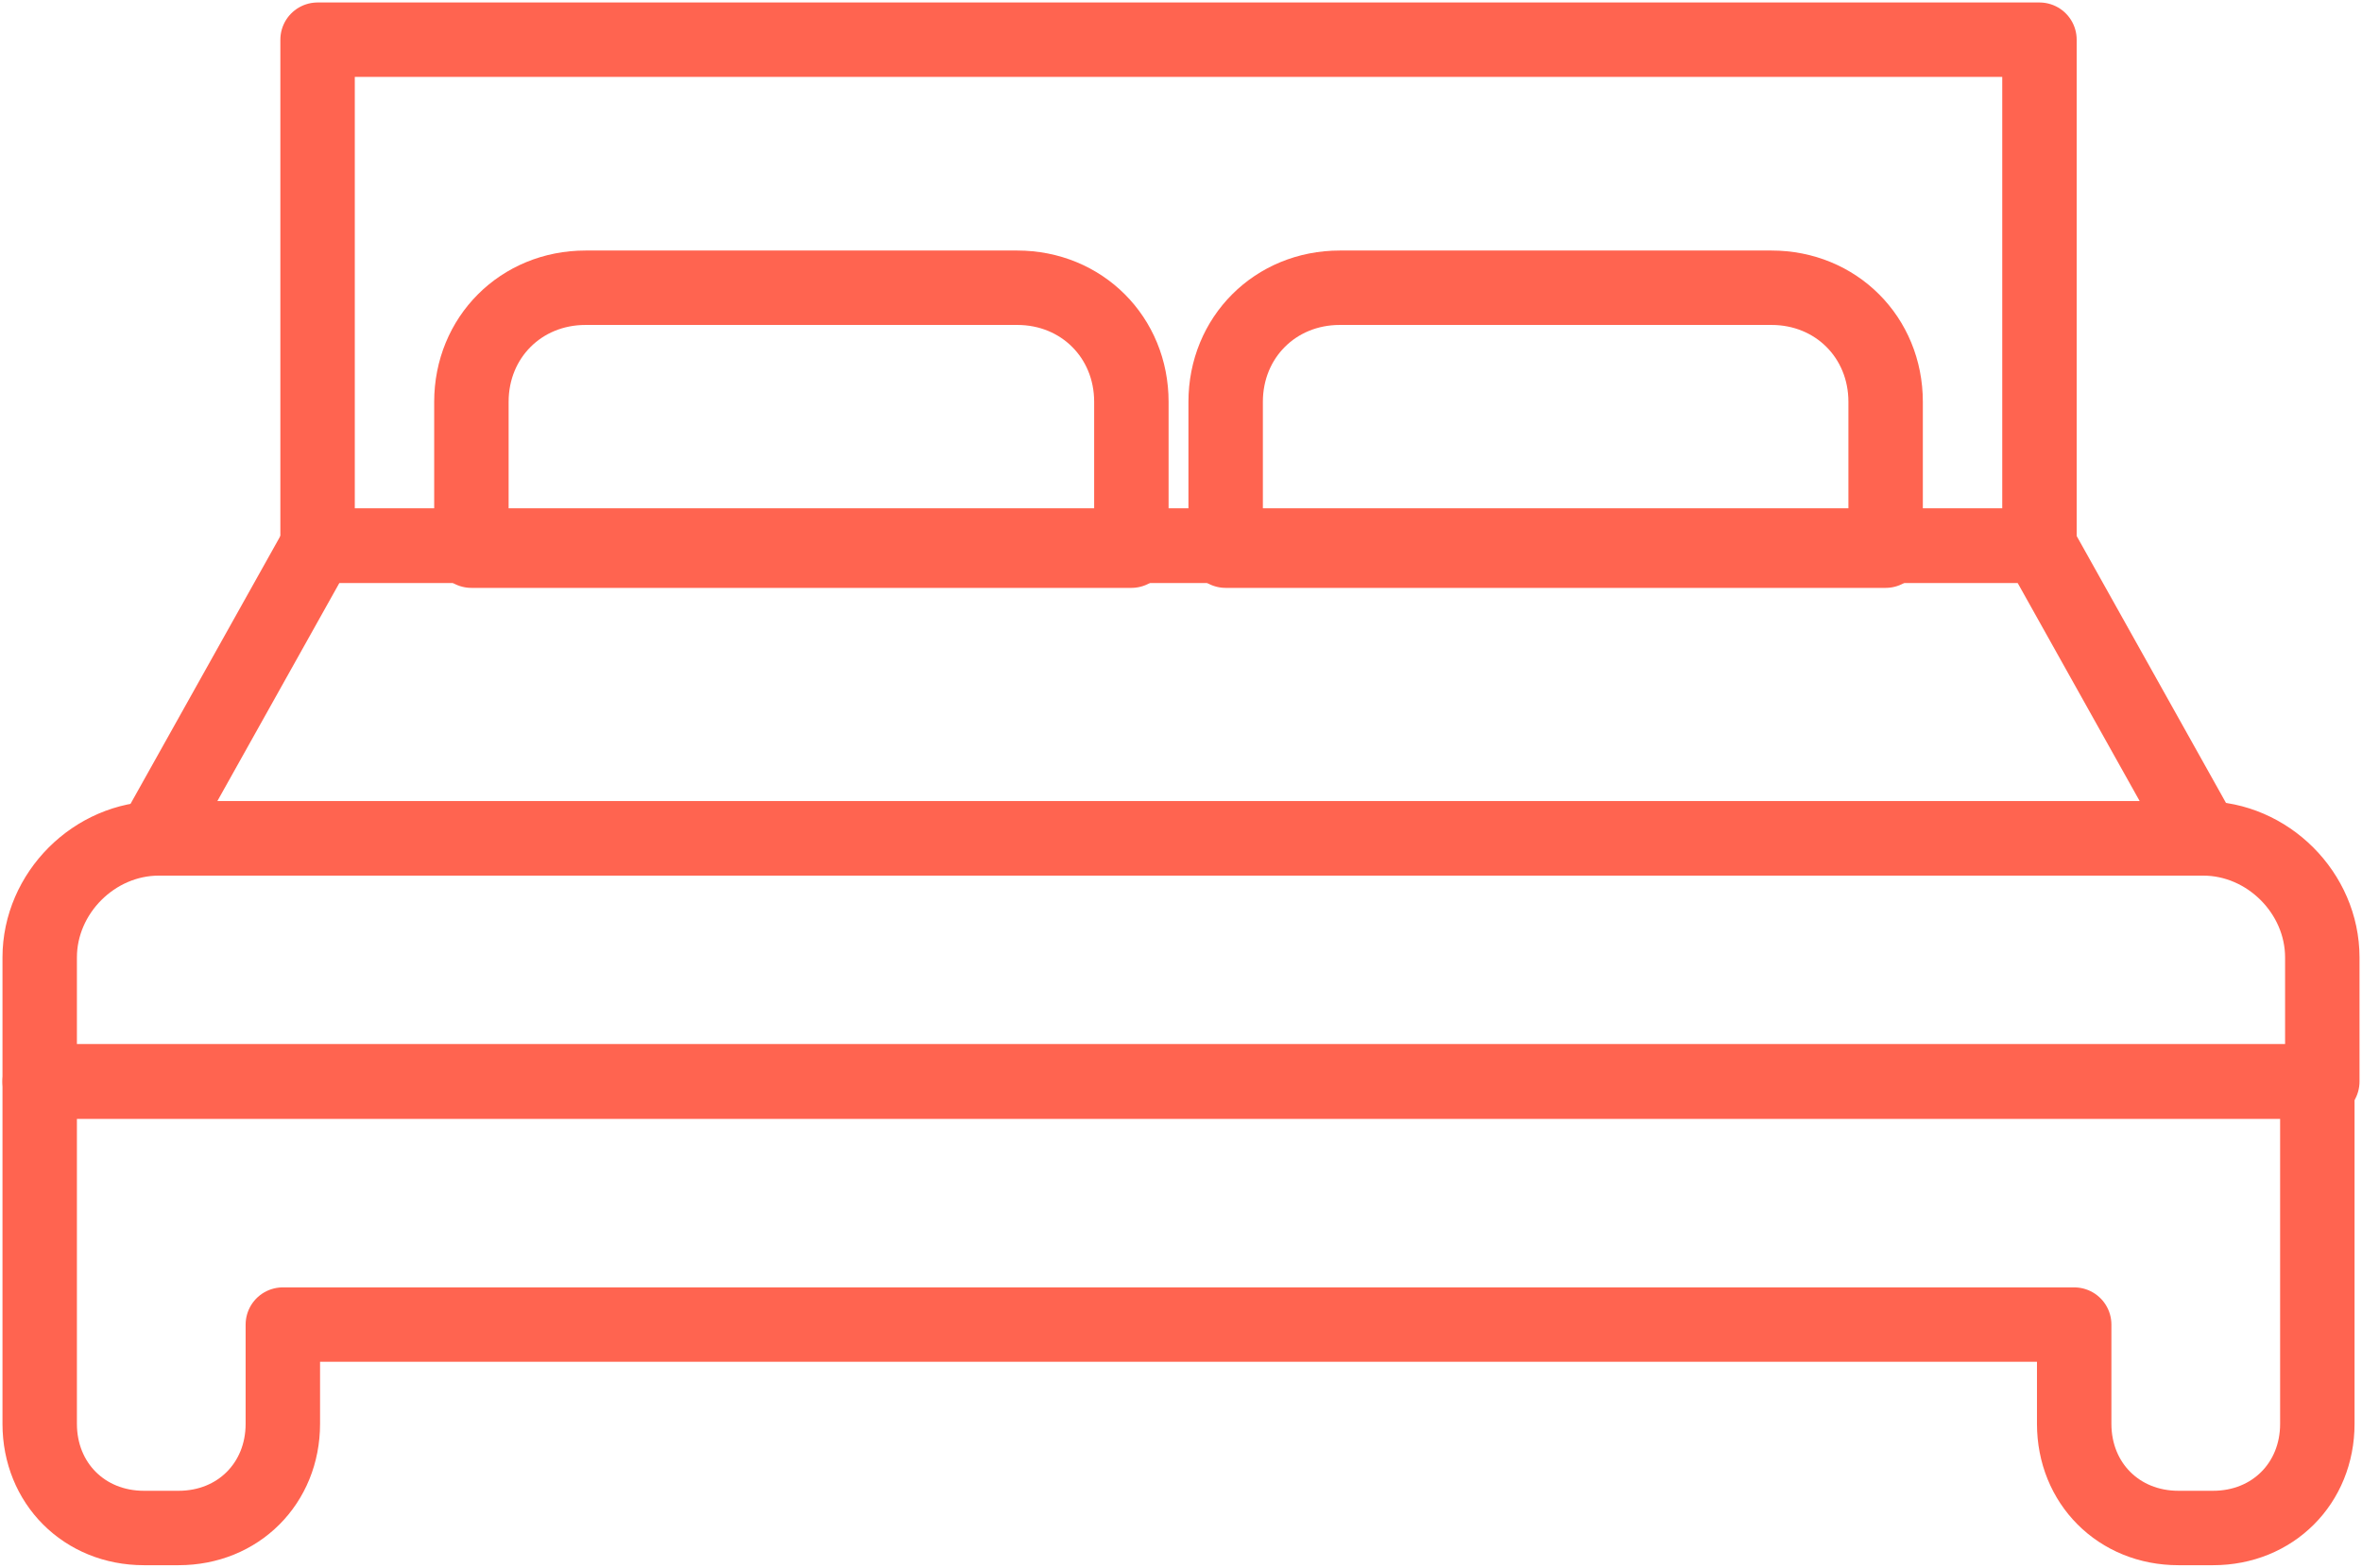 <?xml version="1.0" encoding="UTF-8"?>
<svg xmlns="http://www.w3.org/2000/svg" id="Vrstva_1" data-name="Vrstva 1" version="1.1" viewBox="0 0 47.6 31.6">
  <defs>
    <style>
      .cls-1 {
        fill: none;
        stroke: #ff6450;
        stroke-linecap: round;
        stroke-linejoin: round;
        stroke-width: 1.5px;
      }
    </style>
  </defs>
  <rect class="cls-1" x="6.4" y=".8" width="34.7" height="10.2"></rect>
  <polygon class="cls-1" points="44.4 16.9 3.1 16.9 6.4 11 41.1 11 44.4 16.9"></polygon>
  <path class="cls-1" d="M3.1,16.9h41.3c1.3,0,2.4,1.1,2.4,2.4v2.5H.8v-2.5c0-1.3,1.1-2.4,2.4-2.4Z"></path>
  <path class="cls-1" d="M.8,21.8v6.9c0,1.2.9,2.1,2.1,2.1h.7c1.2,0,2.1-.9,2.1-2.1v-2h36.1v2c0,1.2.9,2.1,2.1,2.1h.7c1.2,0,2.1-.9,2.1-2.1v-6.9H.8Z"></path>
  <path class="cls-1" d="M11.8,5.8h8.7c1.3,0,2.3,1,2.3,2.3v3h-13.3v-3c0-1.3,1-2.3,2.3-2.3Z"></path>
  <path class="cls-1" d="M27,5.8h8.7c1.3,0,2.3,1,2.3,2.3v3h-13.3v-3c0-1.3,1-2.3,2.3-2.3Z"></path>
</svg>
